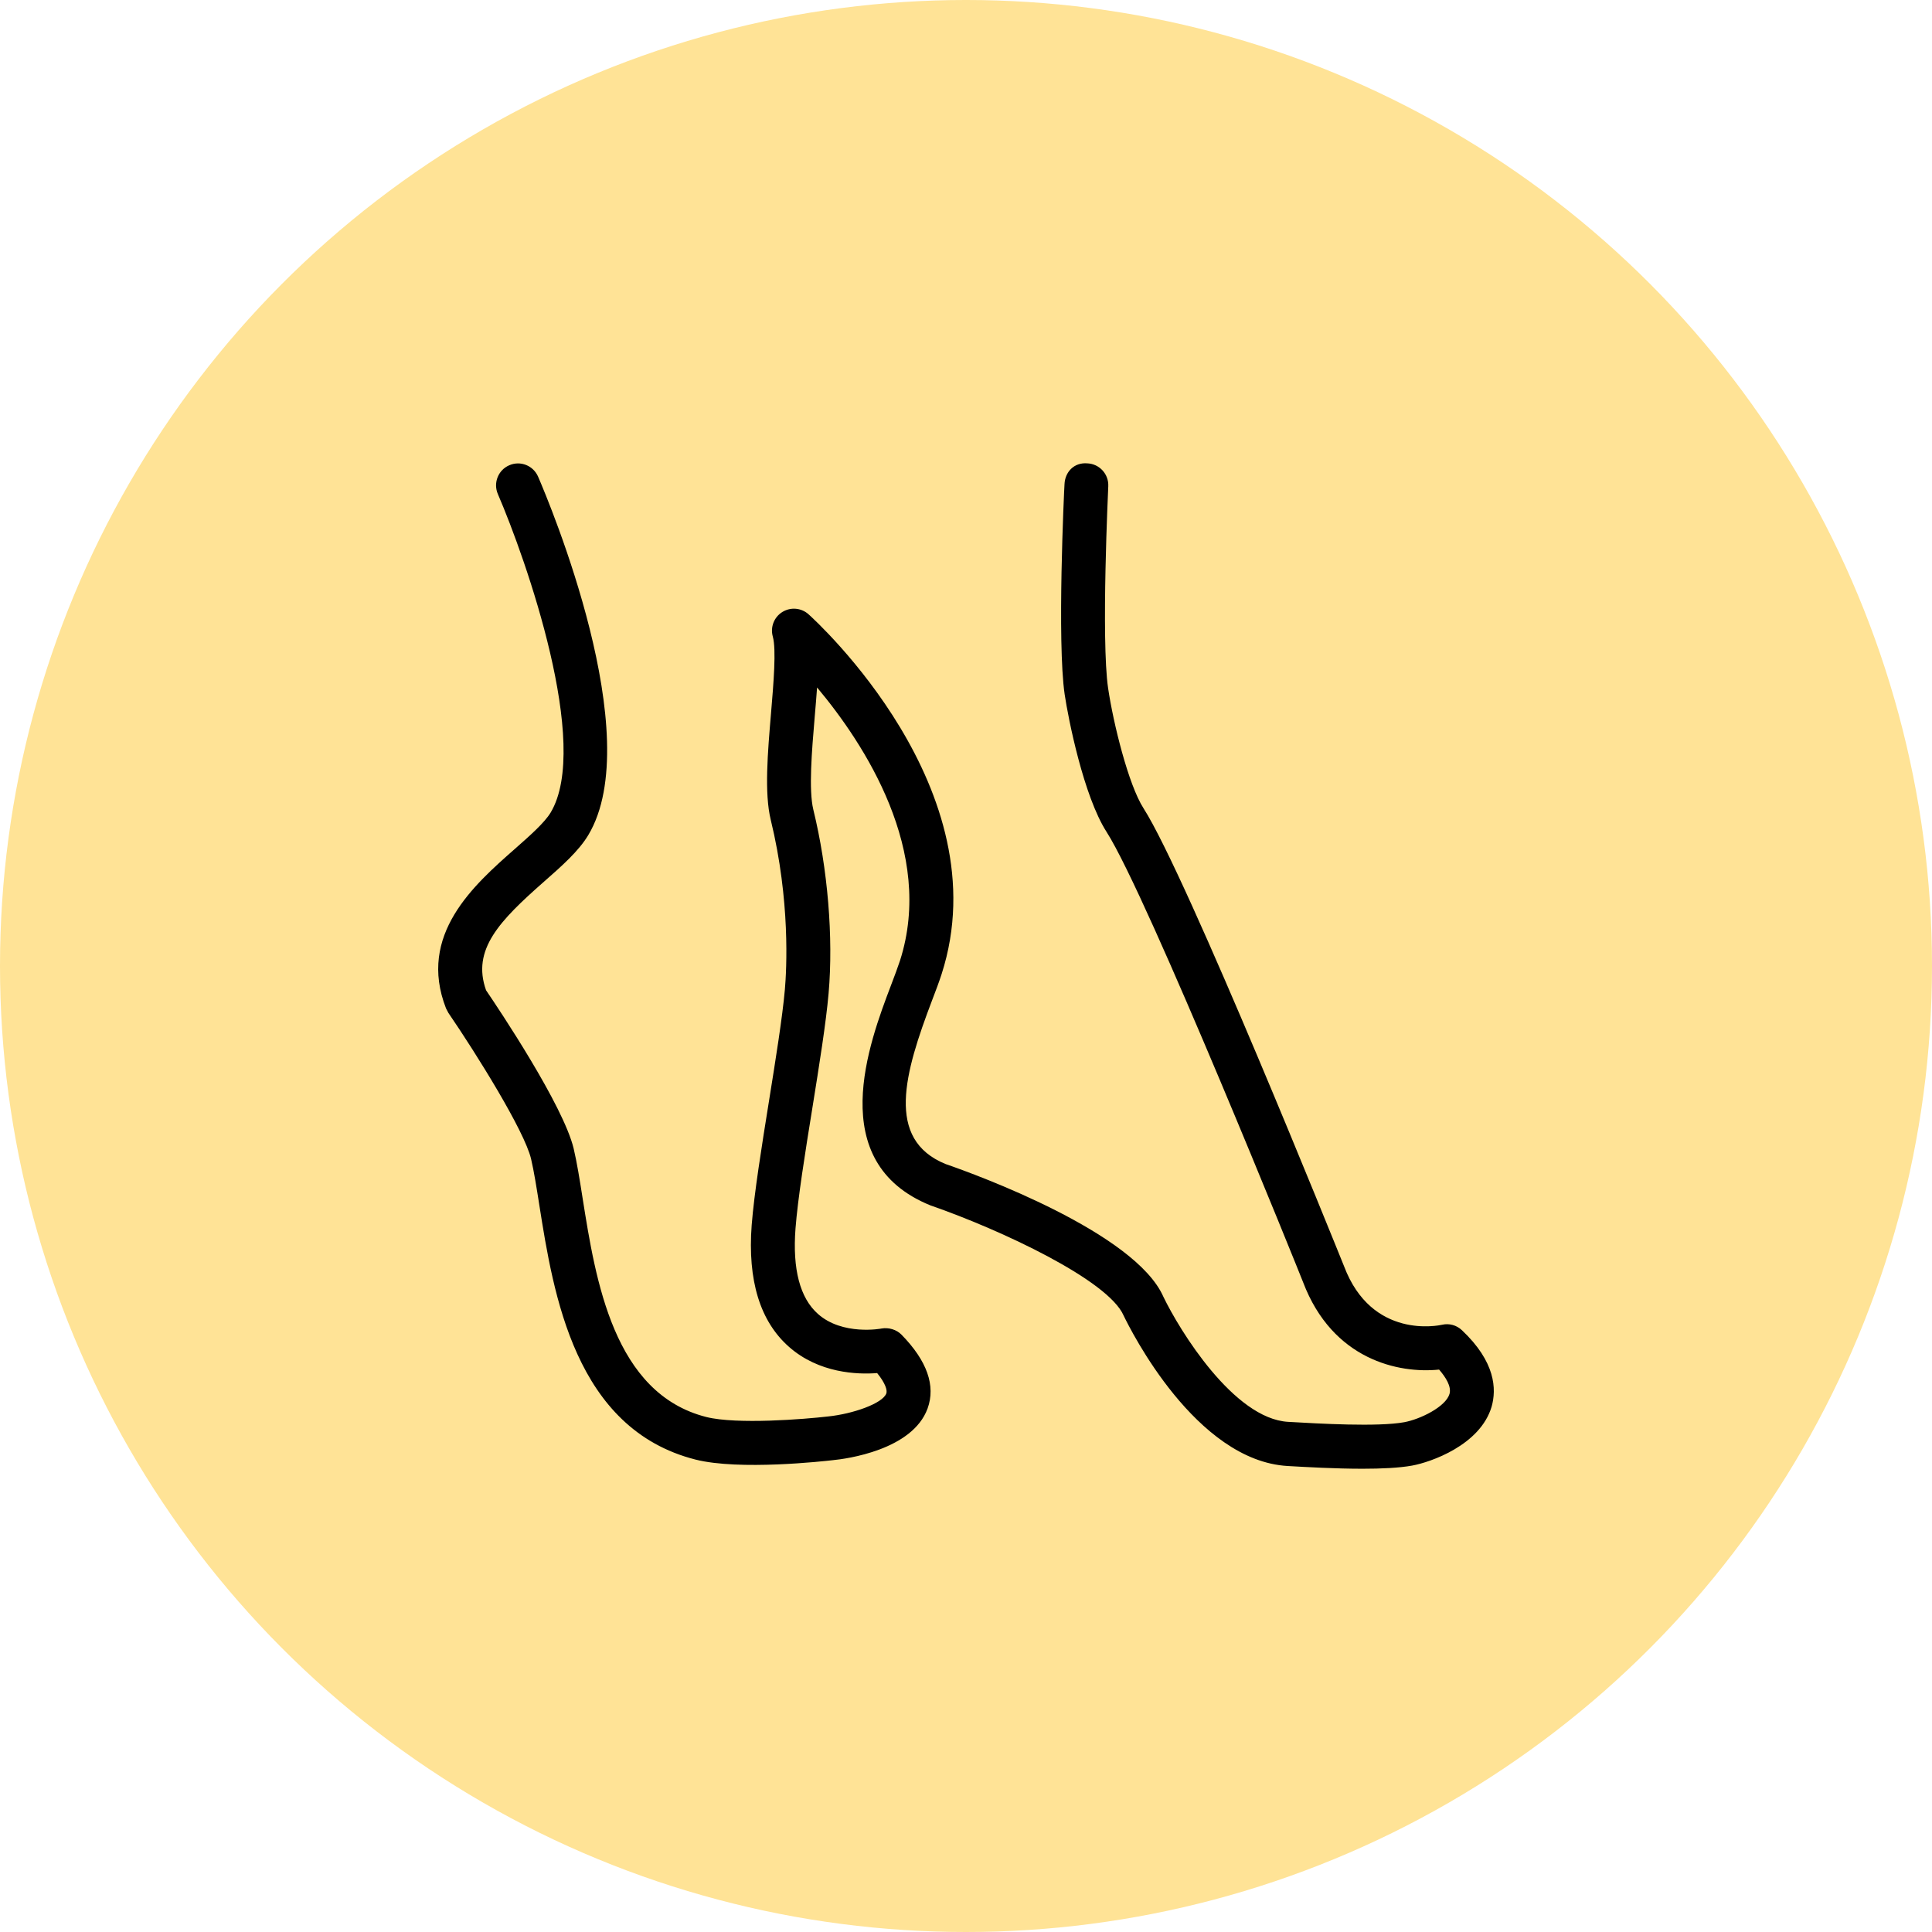 <?xml version="1.0" encoding="UTF-8"?> <svg xmlns="http://www.w3.org/2000/svg" width="97" height="97" viewBox="0 0 97 97" fill="none"> <circle cx="48.5" cy="48.5" r="48.5" fill="#FFE396"></circle> <g clip-path="url(#clip0)"> <path d="M73.397 66.784C73.131 66.532 72.757 66.429 72.398 66.513C72.254 66.545 68.876 67.271 67.481 63.574C67.158 62.778 59.592 43.979 57.41 40.577C56.656 39.399 55.895 36.316 55.634 34.547C55.278 32.12 55.641 24.492 55.643 24.415C55.673 23.808 55.204 23.29 54.593 23.264C53.921 23.207 53.471 23.701 53.446 24.31C53.424 24.631 53.067 32.232 53.454 34.866C53.635 36.085 54.404 39.967 55.557 41.767C57.625 44.996 65.361 64.201 65.425 64.377C66.91 68.286 70.241 68.97 72.253 68.763C72.578 69.138 72.885 69.611 72.774 69.989C72.582 70.634 71.303 71.256 70.508 71.404C69.173 71.649 66.207 71.475 64.675 71.387C61.942 71.232 59.218 66.782 58.414 65.115C56.999 61.882 49.01 58.971 47.478 58.444C44.435 57.205 45.417 53.858 46.791 50.239C46.985 49.736 47.157 49.275 47.277 48.901C50.253 39.652 40.991 31.198 40.596 30.843C40.235 30.516 39.697 30.467 39.279 30.727C38.861 30.986 38.668 31.488 38.8 31.96C38.98 32.605 38.838 34.299 38.712 35.797C38.544 37.774 38.37 39.819 38.696 41.158C39.689 45.235 39.491 48.702 39.407 49.672C39.284 51.069 38.941 53.21 38.608 55.283C38.242 57.564 37.864 59.921 37.74 61.505C37.529 64.285 38.16 66.343 39.616 67.624C41.116 68.946 43.046 69.017 44.039 68.938C44.455 69.45 44.556 69.8 44.5 69.959C44.315 70.467 42.813 70.989 41.576 71.116C40.393 71.254 36.999 71.528 35.462 71.144C30.808 69.963 29.908 64.296 29.251 60.157C29.102 59.207 28.965 58.356 28.803 57.67C28.285 55.501 25.051 50.672 24.404 49.719C23.673 47.675 25.088 46.225 27.311 44.267C28.208 43.479 29.053 42.734 29.535 41.929C32.509 36.971 27.587 25.254 27.017 23.933C26.774 23.371 26.125 23.116 25.57 23.359C25.011 23.598 24.756 24.247 24.996 24.805C26.42 28.106 29.678 37.408 27.646 40.797C27.338 41.307 26.618 41.944 25.858 42.614C23.787 44.437 20.951 46.935 22.394 50.629L22.512 50.854C23.934 52.934 26.324 56.767 26.663 58.182C26.812 58.82 26.938 59.616 27.078 60.506C27.787 64.982 28.862 71.744 34.92 73.281C37.128 73.838 41.36 73.363 41.815 73.311C42.476 73.249 45.807 72.808 46.571 70.716C46.985 69.572 46.546 68.325 45.264 67.012C45.006 66.749 44.616 66.64 44.262 66.7C44.242 66.709 42.296 67.066 41.065 65.967C40.162 65.167 39.784 63.718 39.94 61.678C40.055 60.184 40.424 57.87 40.785 55.639C41.14 53.431 41.473 51.345 41.602 49.868C41.846 47.064 41.56 43.614 40.834 40.646C40.596 39.657 40.759 37.711 40.904 35.994C40.948 35.48 40.99 34.986 41.023 34.516C43.395 37.347 46.943 42.757 45.185 48.234C45.069 48.584 44.912 49.003 44.735 49.467C43.641 52.349 41.364 58.339 46.704 60.515C50.273 61.753 55.645 64.275 56.413 66.049C56.772 66.793 60.04 73.339 64.652 73.604C65.611 73.659 67.051 73.741 68.406 73.741C69.35 73.741 70.251 73.701 70.904 73.582C71.82 73.415 74.318 72.559 74.89 70.624C75.139 69.742 75.089 68.379 73.397 66.784Z" fill="black"></path> </g> <defs> <clipPath id="clip0"> <rect width="53" height="53" fill="white" transform="translate(22 22)"></rect> </clipPath> </defs> </svg> 